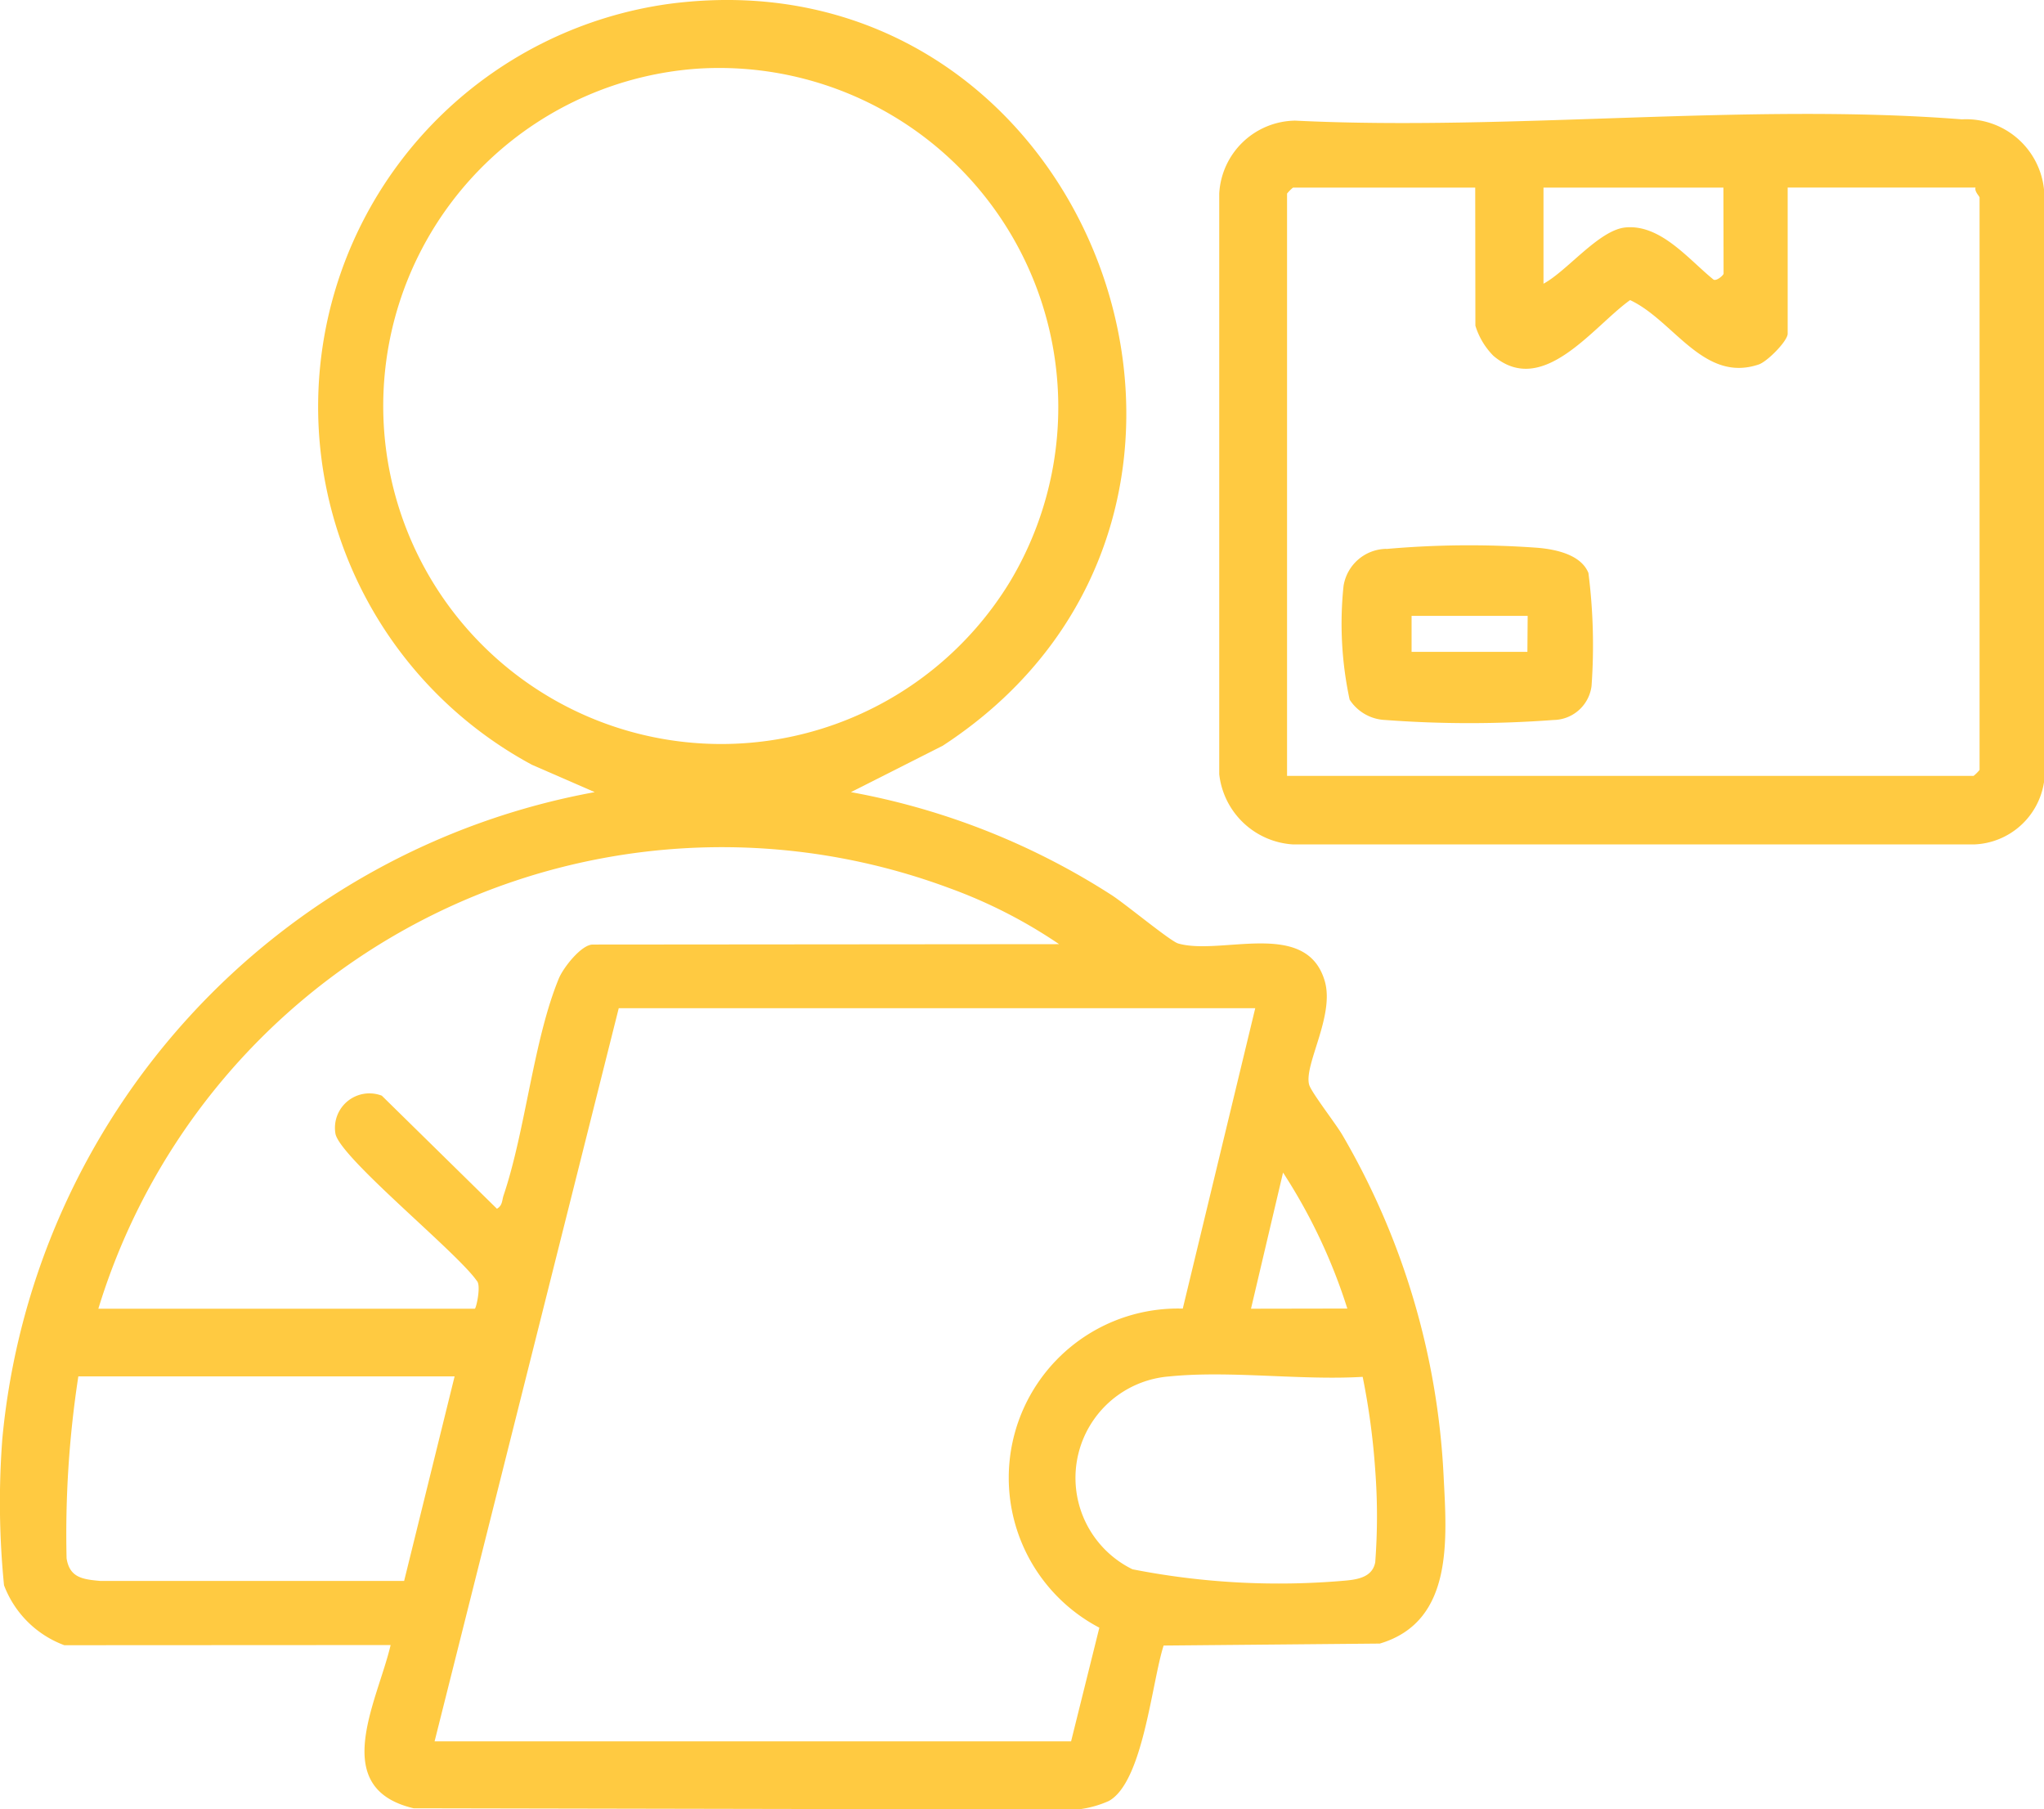 <svg id="Group_128" data-name="Group 128" xmlns="http://www.w3.org/2000/svg" xmlns:xlink="http://www.w3.org/1999/xlink" width="36.163" height="32" viewBox="0 0 36.163 32">
  <defs>
    <clipPath id="clip-path">
      <rect id="Rectangle_101" data-name="Rectangle 101" width="36.163" height="32" fill="#ffca41"/>
    </clipPath>
  </defs>
  <g id="Group_127" data-name="Group 127" clip-path="url(#clip-path)">
    <path id="Path_272" data-name="Path 272" d="M1.138,29.1A1.815,1.815,0,0,1,.071,28.039a14.872,14.872,0,0,1-.03-2.589A12.848,12.848,0,0,1,10.522,14.011l-1.109-.483A7.193,7.193,0,0,1,11.841.068c7.487-.985,11.2,8.972,4.837,13.123l-1.623.82a12.735,12.735,0,0,1,4.6,1.813c.243.153,1.05.824,1.19.864.761.219,2.27-.443,2.593.665.179.612-.373,1.484-.276,1.833.037.135.48.7.594.9a13.236,13.236,0,0,1,1.784,6.007c.056,1.12.188,2.587-1.128,2.978l-3.825.035c-.211.655-.362,2.413-.969,2.749a1.852,1.852,0,0,1-.558.151L7.317,31.984c-1.512-.356-.639-1.89-.406-2.887ZM12.349,1.214a5.98,5.98,0,1,0,5.525,9.066,6,6,0,0,0-5.525-9.066M18.738,16.7a8.786,8.786,0,0,0-1.946-.993A11.538,11.538,0,0,0,1.74,23.148H8.4c.025,0,.117-.42.035-.494-.353-.509-2.412-2.171-2.5-2.6a.61.61,0,0,1,.82-.674l2.037,2c.1-.058.088-.148.117-.235.391-1.159.527-2.743.978-3.838.08-.194.4-.6.6-.6Zm3.47,1.133H10.947L7.689,30.8H18.95l.5-2.01a2.994,2.994,0,0,1,1.476-5.644Zm1.629,5.312A9.831,9.831,0,0,0,22.7,20.74l-.567,2.408Zm-15.794,1.2H1.386a18.359,18.359,0,0,0-.208,3.218c.054.346.29.372.595.4l5.377,0Zm16.07.008c-1.1.066-2.349-.116-3.427-.007a1.8,1.8,0,0,0-.65,3.411,13.41,13.41,0,0,0,3.769.2c.219-.02.477-.063.526-.324a10.805,10.805,0,0,0,0-1.63,12.719,12.719,0,0,0-.223-1.654" transform="translate(0 0)" fill="#ffca41"/>
    <path id="Path_273" data-name="Path 273" d="M229.313,21.417c3.829.189,8.022-.32,11.81-.022a1.385,1.385,0,0,1,1.452,1.239V33.12a1.3,1.3,0,0,1-1.238,1.1H229.291a1.4,1.4,0,0,1-1.308-1.242V22.709a1.364,1.364,0,0,1,1.329-1.291m3.2,1.184h-3.223a.709.709,0,0,0-.106.106v10.3h12.146a.709.709,0,0,0,.106-.106V22.778c0-.023-.094-.107-.071-.177H238.04v2.585c0,.13-.366.5-.516.546-.975.326-1.5-.78-2.272-1.14-.657.469-1.544,1.729-2.419.985a1.3,1.3,0,0,1-.318-.532Zm4.391,0H233.72v1.7c.418-.224.983-.951,1.451-.995.624-.058,1.114.564,1.559.924.06.026.176-.084.176-.106Z" transform="translate(-206.412 -19.284)" fill="#ffca41"/>
    <path id="Path_274" data-name="Path 274" d="M251.705,102.009a16.64,16.64,0,0,1,2.675-.021c.316.027.768.118.9.446a10.125,10.125,0,0,1,.055,2,.688.688,0,0,1-.673.6,19.968,19.968,0,0,1-2.976,0,.789.789,0,0,1-.631-.36,6.407,6.407,0,0,1-.108-2.008.777.777,0,0,1,.758-.659m2.5,1.185h-2.054v.637H254.2Z" transform="translate(-227.177 -92.299)" fill="#ffca41"/>
  </g>
</svg>
